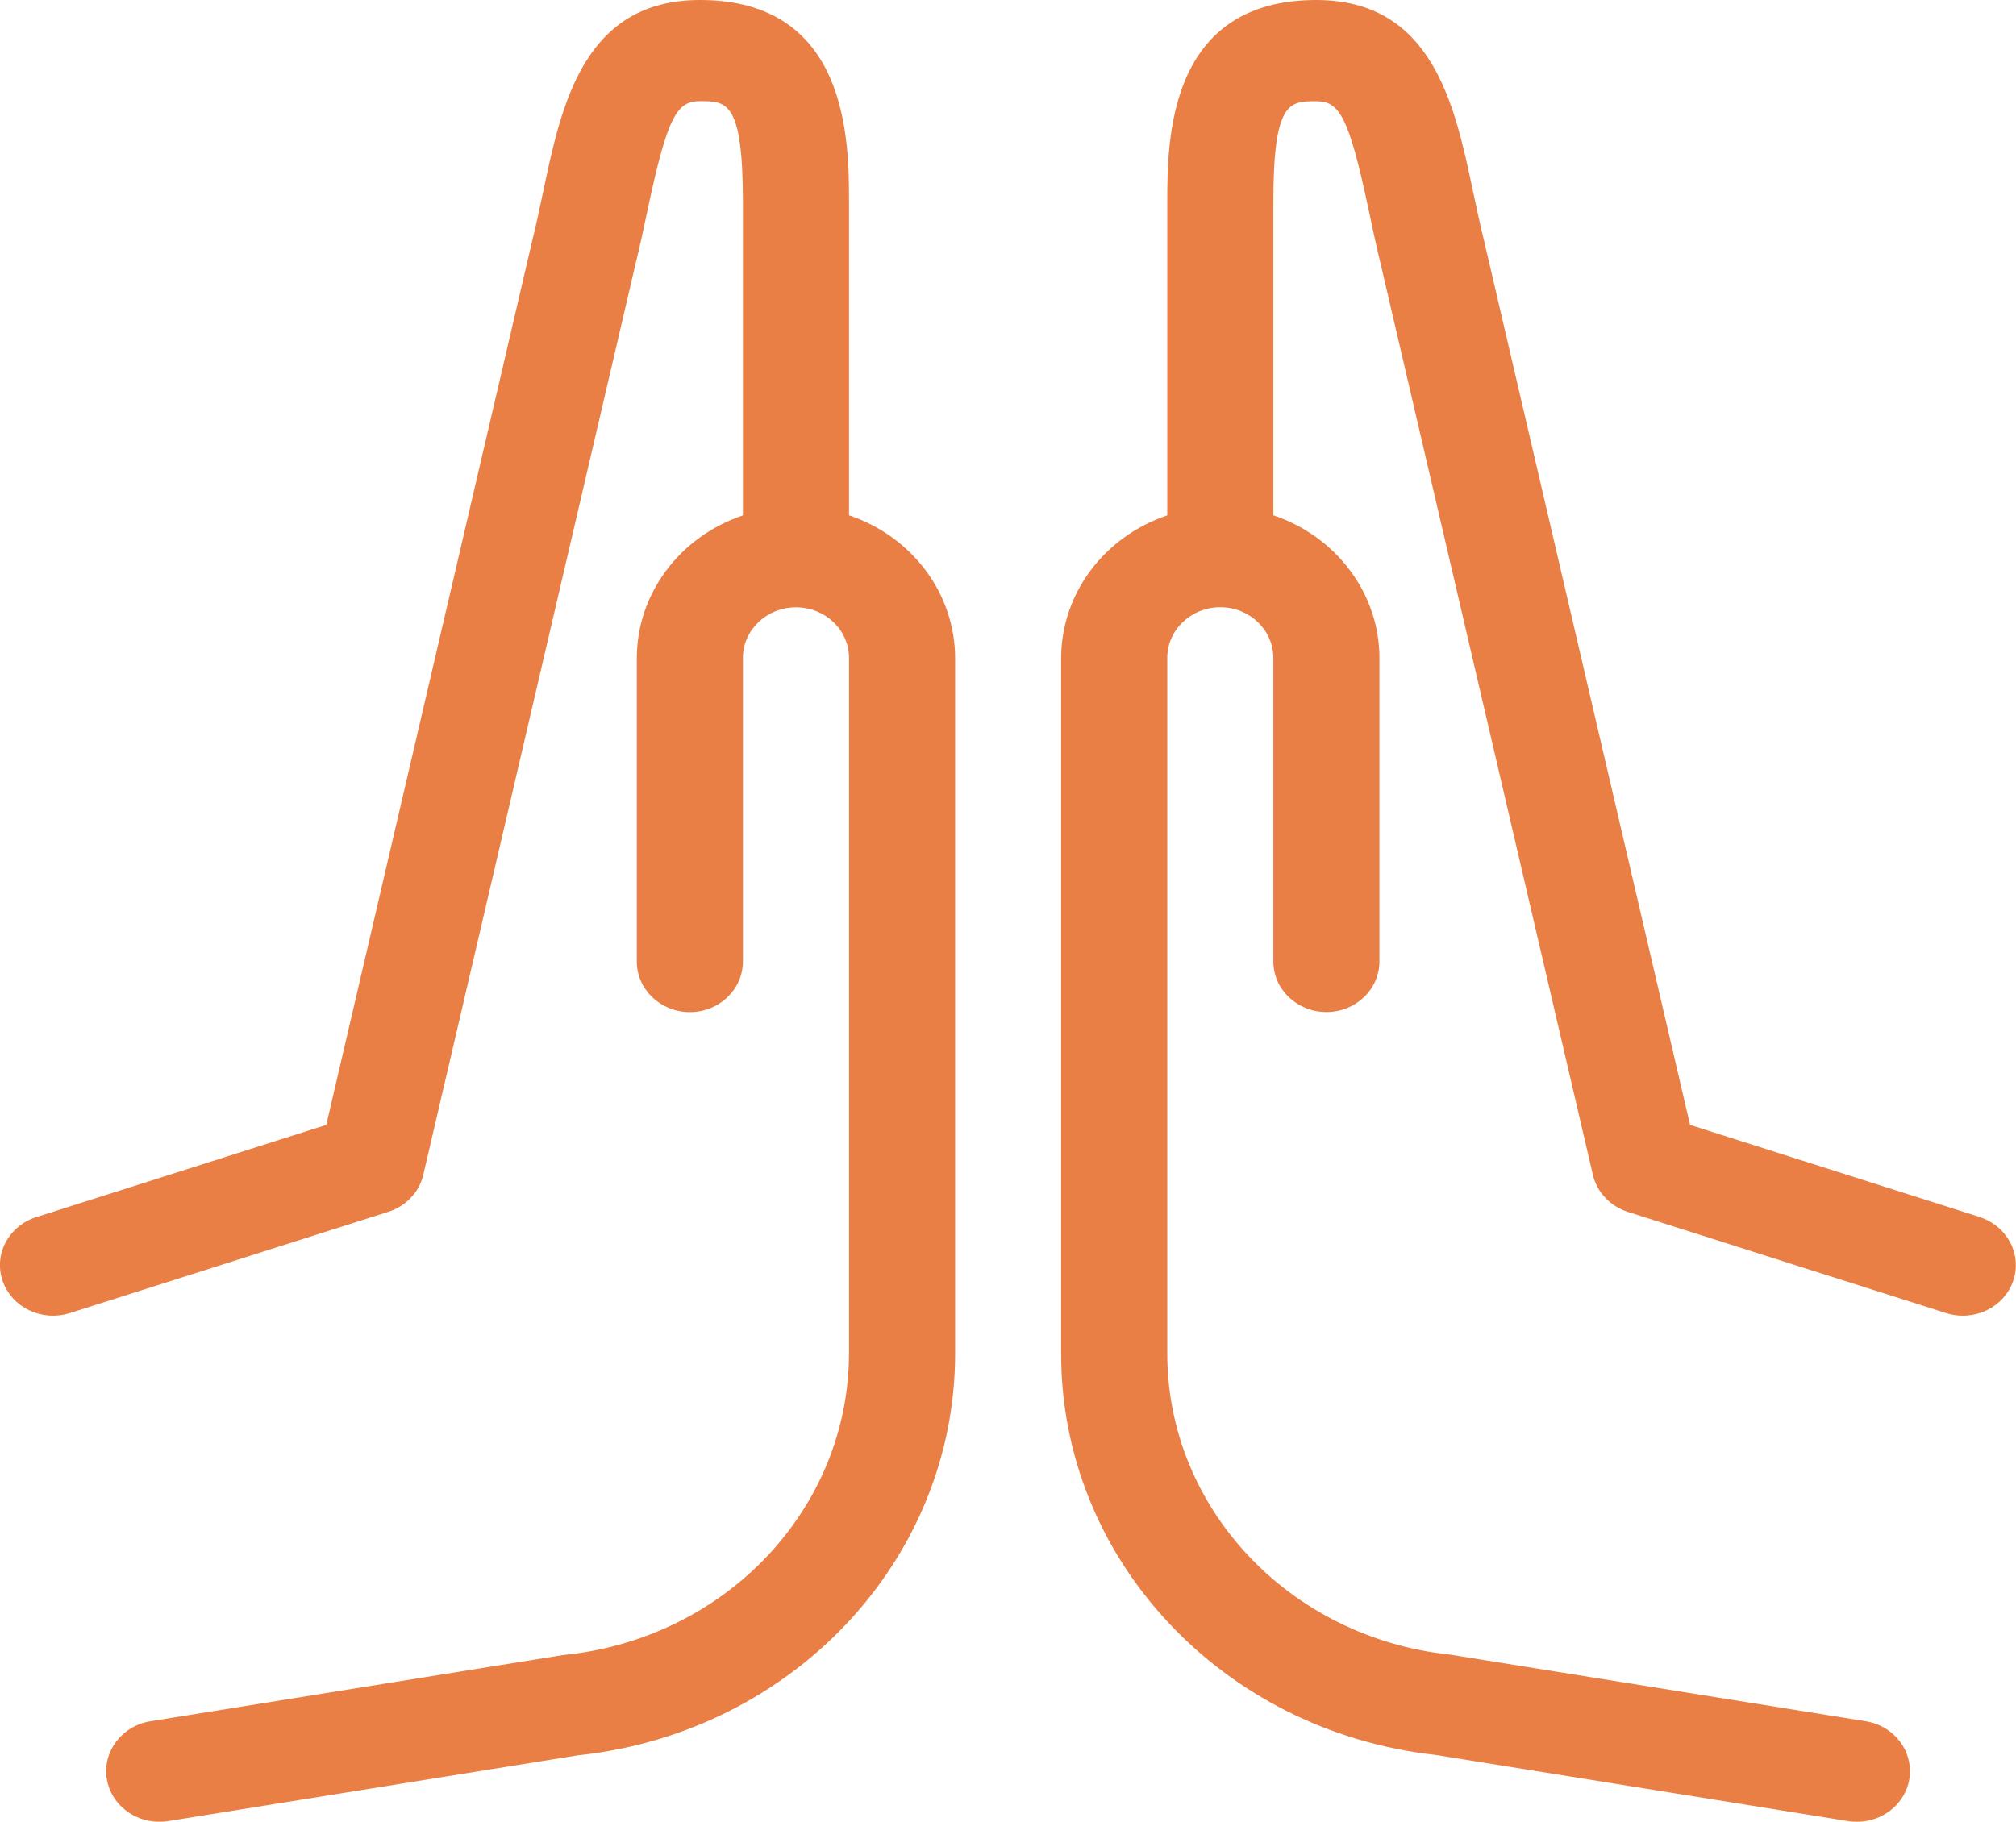 <svg width="52" height="47" viewBox="0 0 52 47" fill="none" xmlns="http://www.w3.org/2000/svg">
<g clip-path="url(#clip0_65_873)">
<path d="M21.899 13.297V5.222C21.899 3.66 21.899 0 18.056 0C15.057 0 14.482 2.713 14.022 4.891C13.93 5.322 13.837 5.771 13.72 6.245L8.416 29.023L0.939 31.401C0.221 31.627 -0.169 32.365 0.068 33.048C0.305 33.733 1.079 34.105 1.795 33.879C1.797 33.879 1.802 33.879 1.804 33.877L10.014 31.266C10.47 31.122 10.813 30.759 10.918 30.311L16.389 6.826C16.508 6.341 16.61 5.864 16.706 5.407C17.219 2.977 17.468 2.609 18.056 2.609C18.745 2.609 19.162 2.609 19.162 5.22V13.297C17.527 13.848 16.43 15.319 16.425 16.974V24.808C16.425 25.528 17.039 26.113 17.794 26.113C18.549 26.113 19.162 25.528 19.162 24.808V16.974C19.162 16.254 19.776 15.669 20.531 15.669C21.286 15.669 21.899 16.254 21.899 16.974V34.913C21.895 38.927 18.711 42.289 14.526 42.7L3.882 44.408C3.136 44.528 2.634 45.2 2.757 45.912C2.867 46.541 3.439 47.002 4.107 47.002C4.185 47.002 4.26 46.996 4.335 46.985L14.904 45.288C20.446 44.704 24.64 40.235 24.636 34.915V16.972C24.631 15.319 23.534 13.845 21.899 13.295V13.297Z" fill="#E97F44"/>
<path d="M51.069 31.401L43.593 29.023L38.284 6.23C38.172 5.773 38.076 5.322 37.985 4.891C37.524 2.713 36.95 0 33.95 0C30.108 0 30.108 3.66 30.108 5.222V13.297C28.472 13.848 27.375 15.319 27.371 16.974V34.913C27.357 40.207 31.512 44.667 37.025 45.277L47.669 46.985C47.744 46.996 47.822 47.002 47.897 47.002C48.652 47.002 49.265 46.419 49.265 45.697C49.265 45.059 48.782 44.513 48.123 44.408L37.403 42.69C33.248 42.252 30.103 38.901 30.108 34.913V16.972C30.108 16.252 30.721 15.667 31.476 15.667C32.231 15.667 32.844 16.252 32.844 16.972V24.806C32.844 25.526 33.458 26.111 34.213 26.111C34.968 26.111 35.581 25.526 35.581 24.806V16.972C35.577 15.319 34.48 13.845 32.844 13.295V5.222C32.844 2.611 33.259 2.611 33.95 2.611C34.539 2.611 34.788 2.979 35.301 5.409C35.396 5.866 35.499 6.343 35.613 6.813L41.087 30.313C41.192 30.761 41.534 31.122 41.99 31.268L50.2 33.879C50.919 34.105 51.692 33.733 51.927 33.048C52.162 32.367 51.776 31.631 51.065 31.403L51.069 31.401Z" fill="#E97F44"/>
</g>
<defs>
<clipPath id="clip0_65_873">
<rect width="52" height="47" fill="white"/>
</clipPath>
</defs>
</svg>
